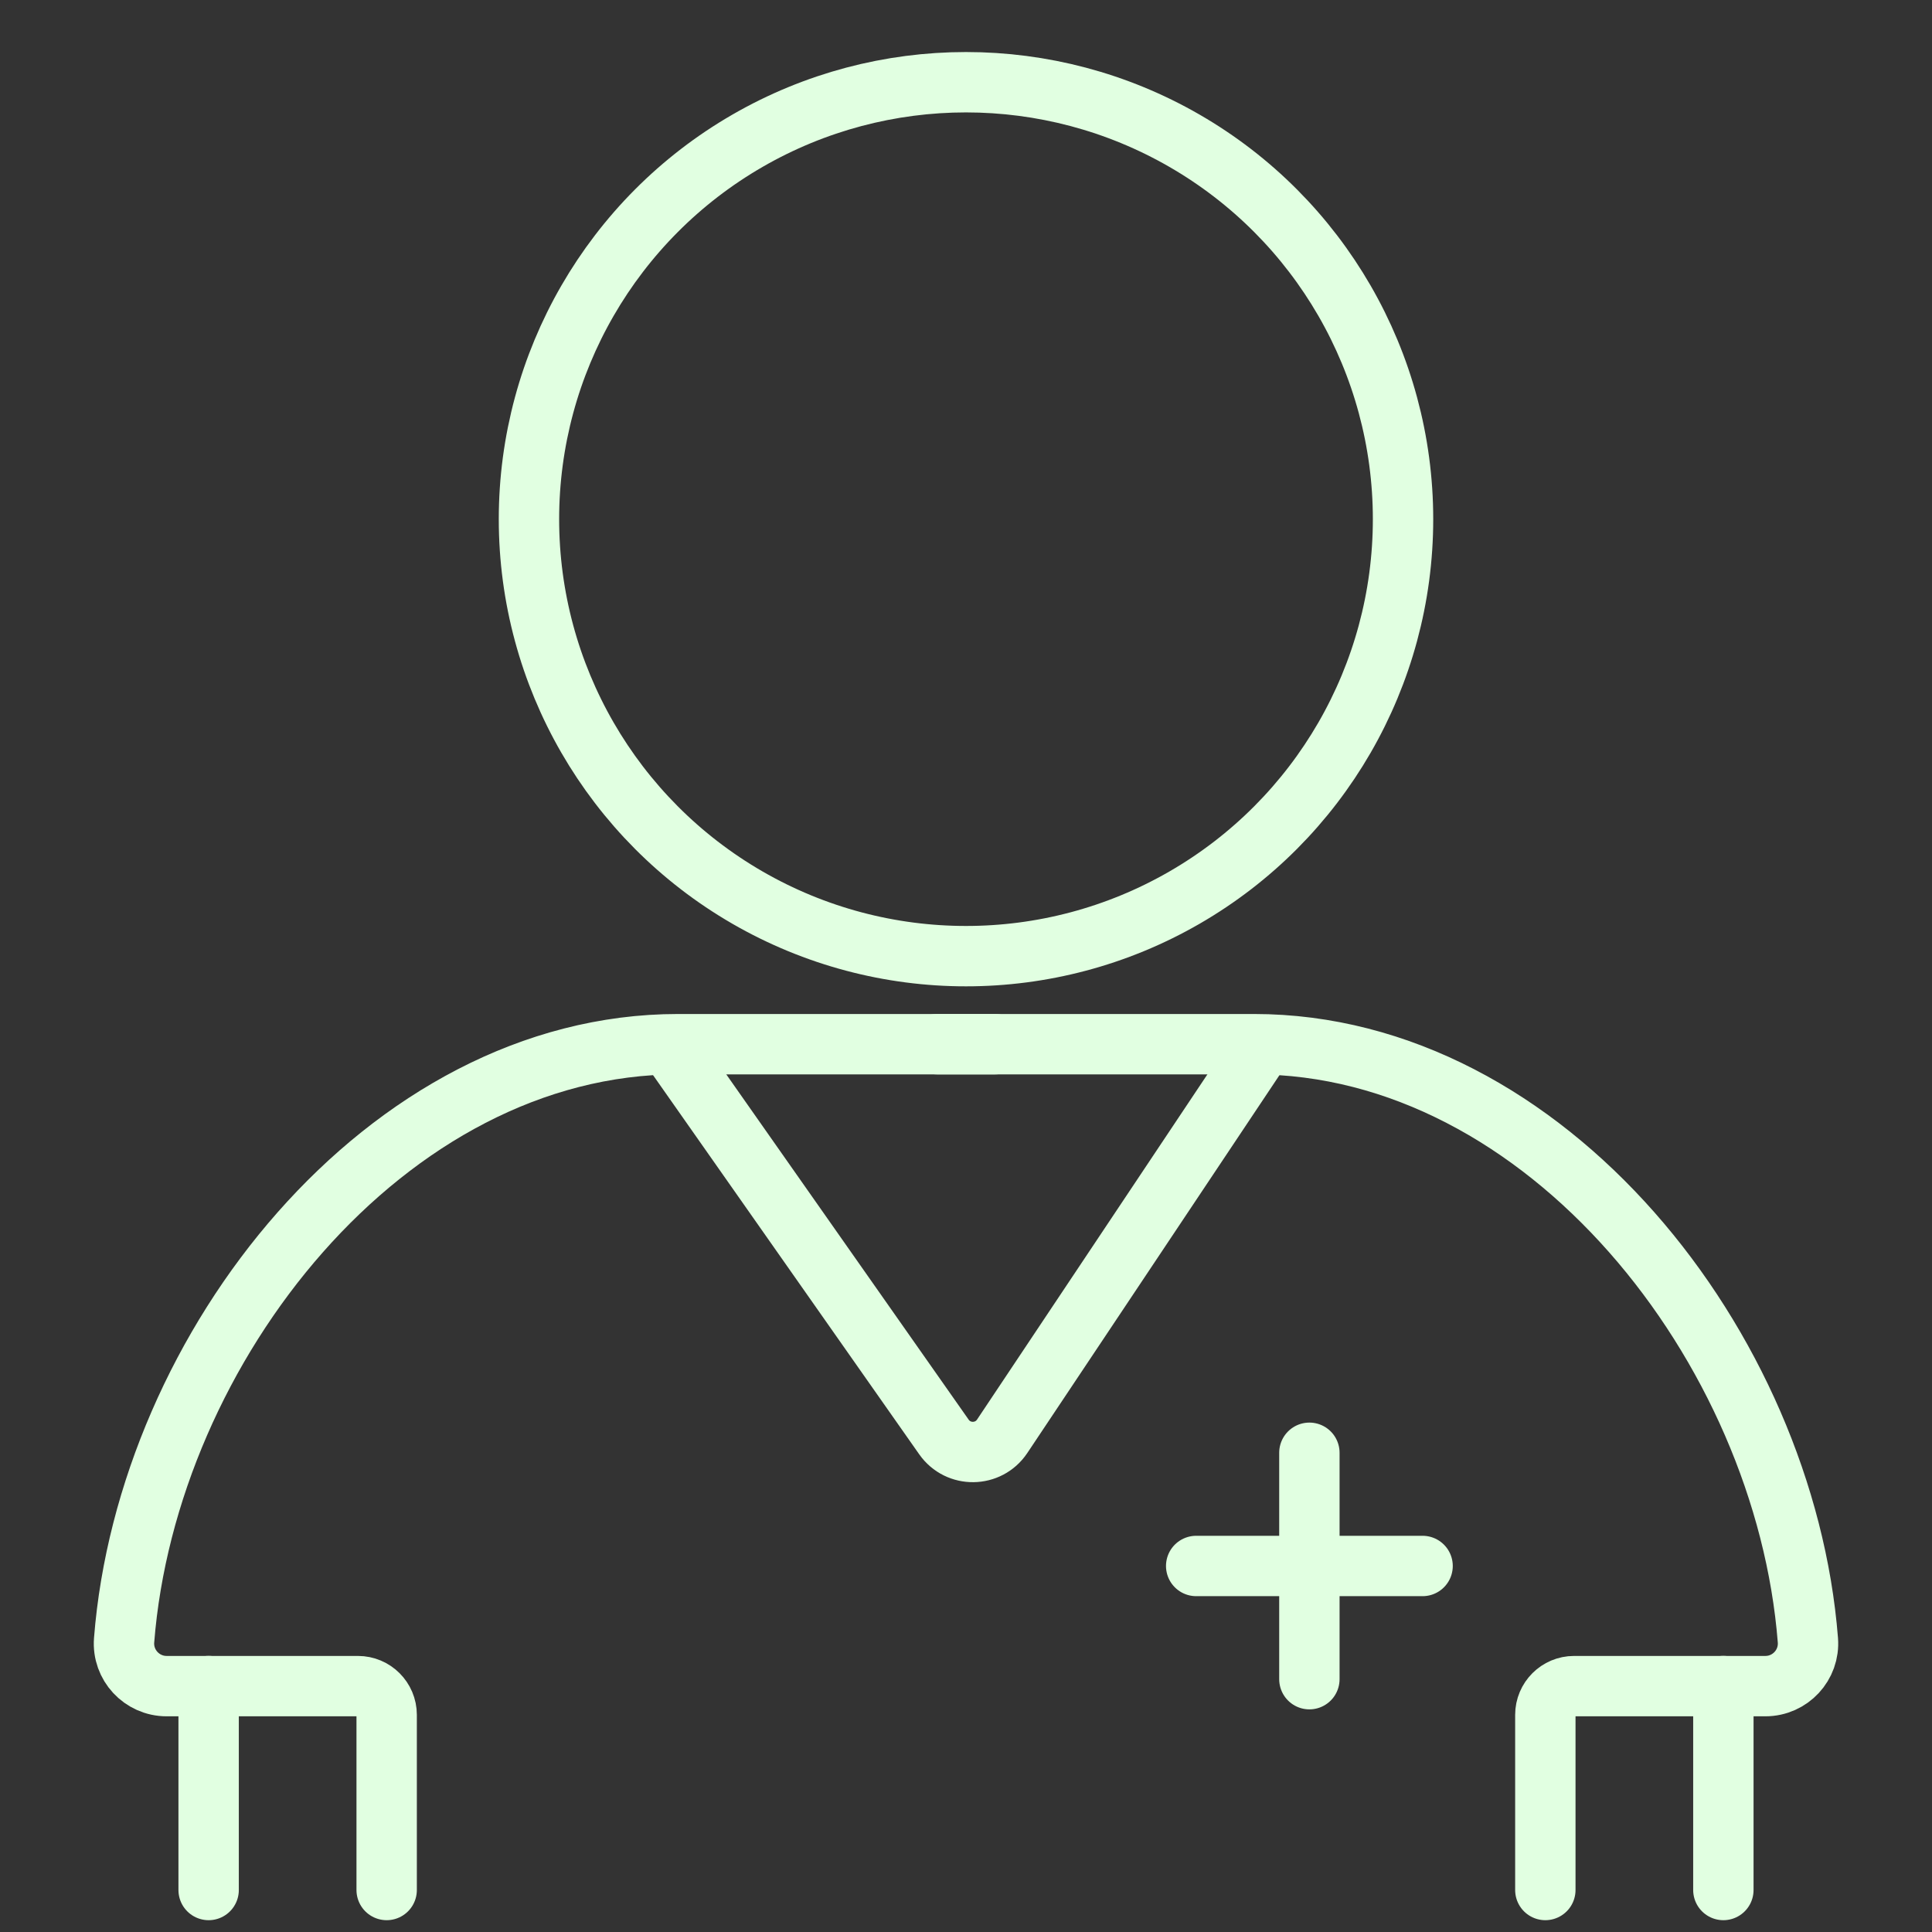 <?xml version="1.0" encoding="UTF-8"?>
<svg id="Ebene_1" data-name="Ebene 1" xmlns="http://www.w3.org/2000/svg" viewBox="0 0 512 512">
  <rect x="0" y="0" width="512" height="512" fill="#333333" stroke="none"/>
  <defs>
    <style>
      .cls-1, .cls-2 {
        fill: none;
        stroke: #e1ffe1;
        stroke-miterlimit: 10;
        stroke-width: 16px;
      }

      .cls-2 {
        stroke-linecap: round;
      }
    </style>
  </defs>
  <ellipse class="cls-1" cx="256" cy="137.59" rx="115.82" ry="115.8"/>
  <path class="cls-2" d="m263.68,276.72h-83.99c-77.3,0-140.69,80.2-146.8,157.96-.51,6.56,4.69,12.16,11.27,12.16h50.69c4.21,0,7.62,3.41,7.62,7.62v46.41"/>
  <line class="cls-2" x1="55.29" y1="500.87" x2="55.29" y2="446.83"/>
  <g>
    <path class="cls-2" d="m248.32,276.72h83.99c77.3,0,140.69,80.2,146.8,157.96.51,6.56-4.69,12.16-11.27,12.16h-50.69c-4.21,0-7.62,3.41-7.62,7.62v46.41"/>
    <line class="cls-2" x1="456.71" y1="500.87" x2="456.71" y2="446.83"/>
  </g>
  <path class="cls-1" d="m177.08,276.72l73.07,104.09c3.78,5.39,11.79,5.29,15.44-.18l69.34-103.91"/>
  <line class="cls-2" x1="347" y1="385" x2="347" y2="445"/>
  <line class="cls-2" x1="317" y1="415" x2="377" y2="415"/>
</svg>